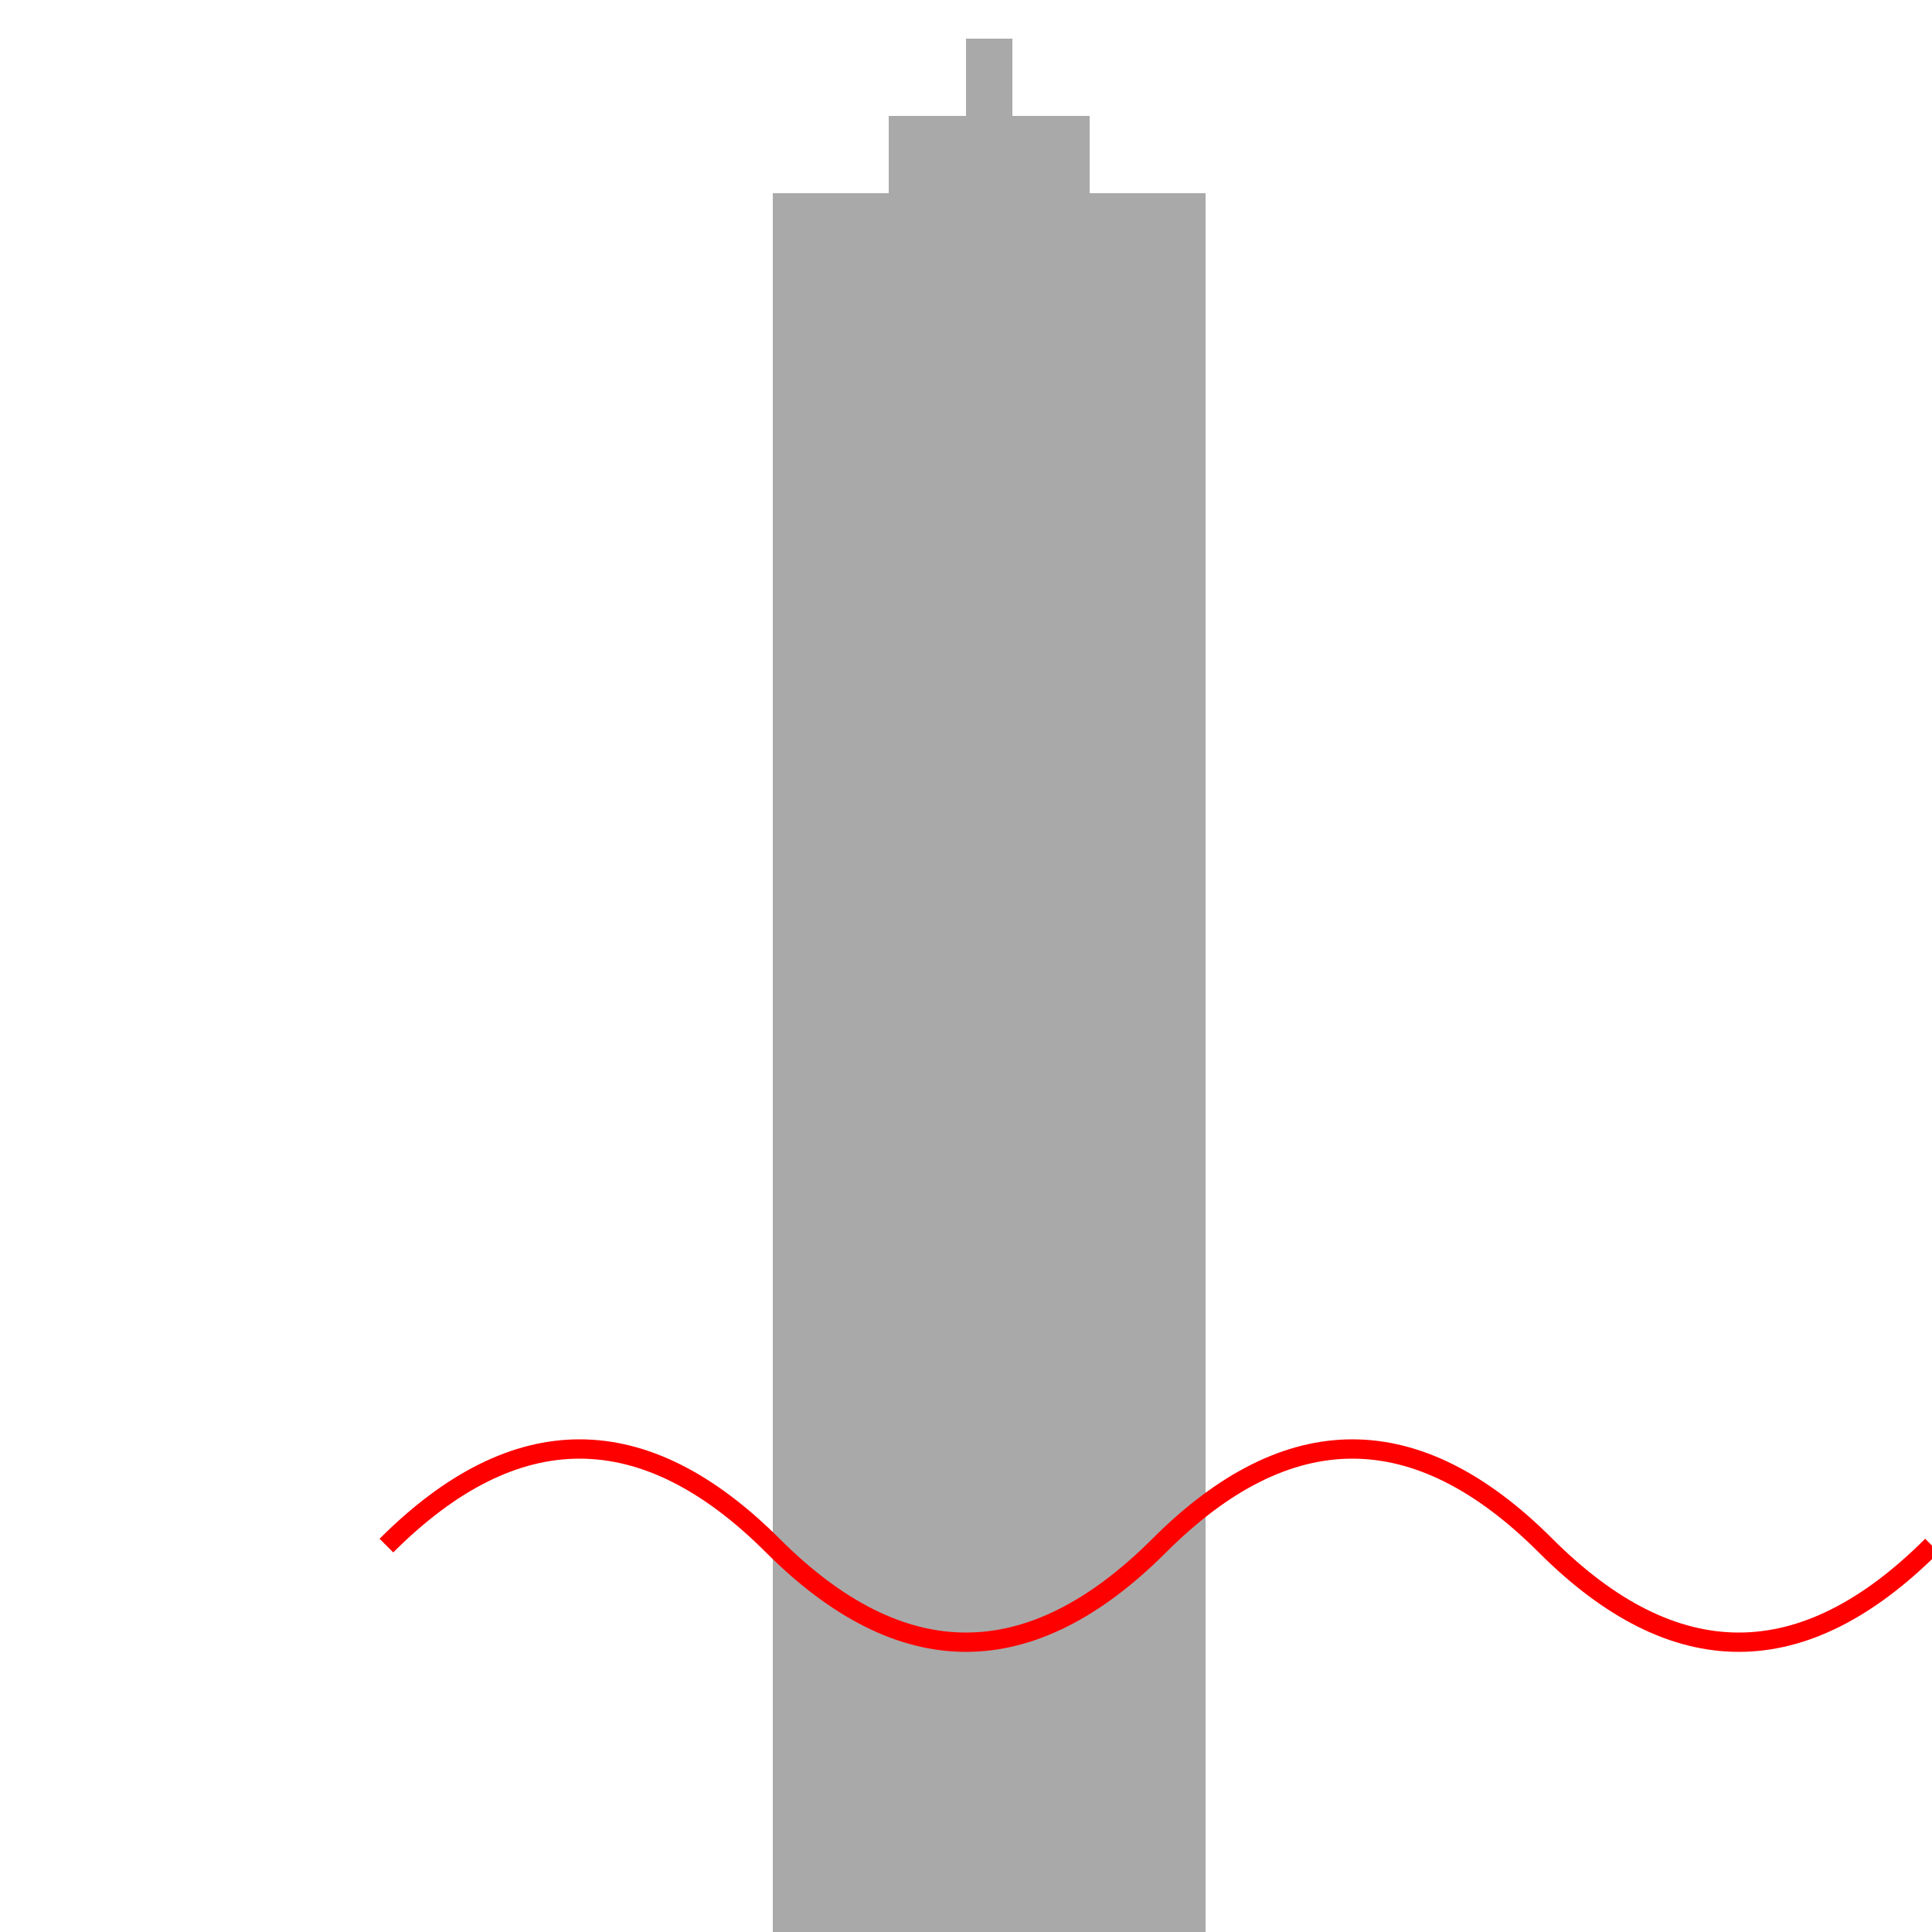 <!--

Generated by DrawGPT.
Free, open source, AI generated images in SVG, PNG, and HTML Canvas format.
https://drawgpt.ai

Created: 2024-02-10T02:35:34.201Z
Link: https://drawgpt.ai/prompt/162336/

-->
<svg xmlns="http://www.w3.org/2000/svg" xmlns:xlink="http://www.w3.org/1999/xlink" width="500" height="500"><defs/><g><rect fill="#A9A9A9" stroke="none" x="200" y="50" width="112" height="462"/><rect fill="#A9A9A9" stroke="none" x="230" y="30" width="52" height="20"/><rect fill="#A9A9A9" stroke="none" x="250" y="10" width="12" height="20"/><path fill="none" stroke="#FF0000" paint-order="fill stroke markers" d=" M 100 400 Q 150 350 200 400 Q 250 450 300 400 Q 350 350 400 400 Q 450 450 500 400" stroke-miterlimit="10" stroke-width="5" stroke-dasharray=""/></g></svg>